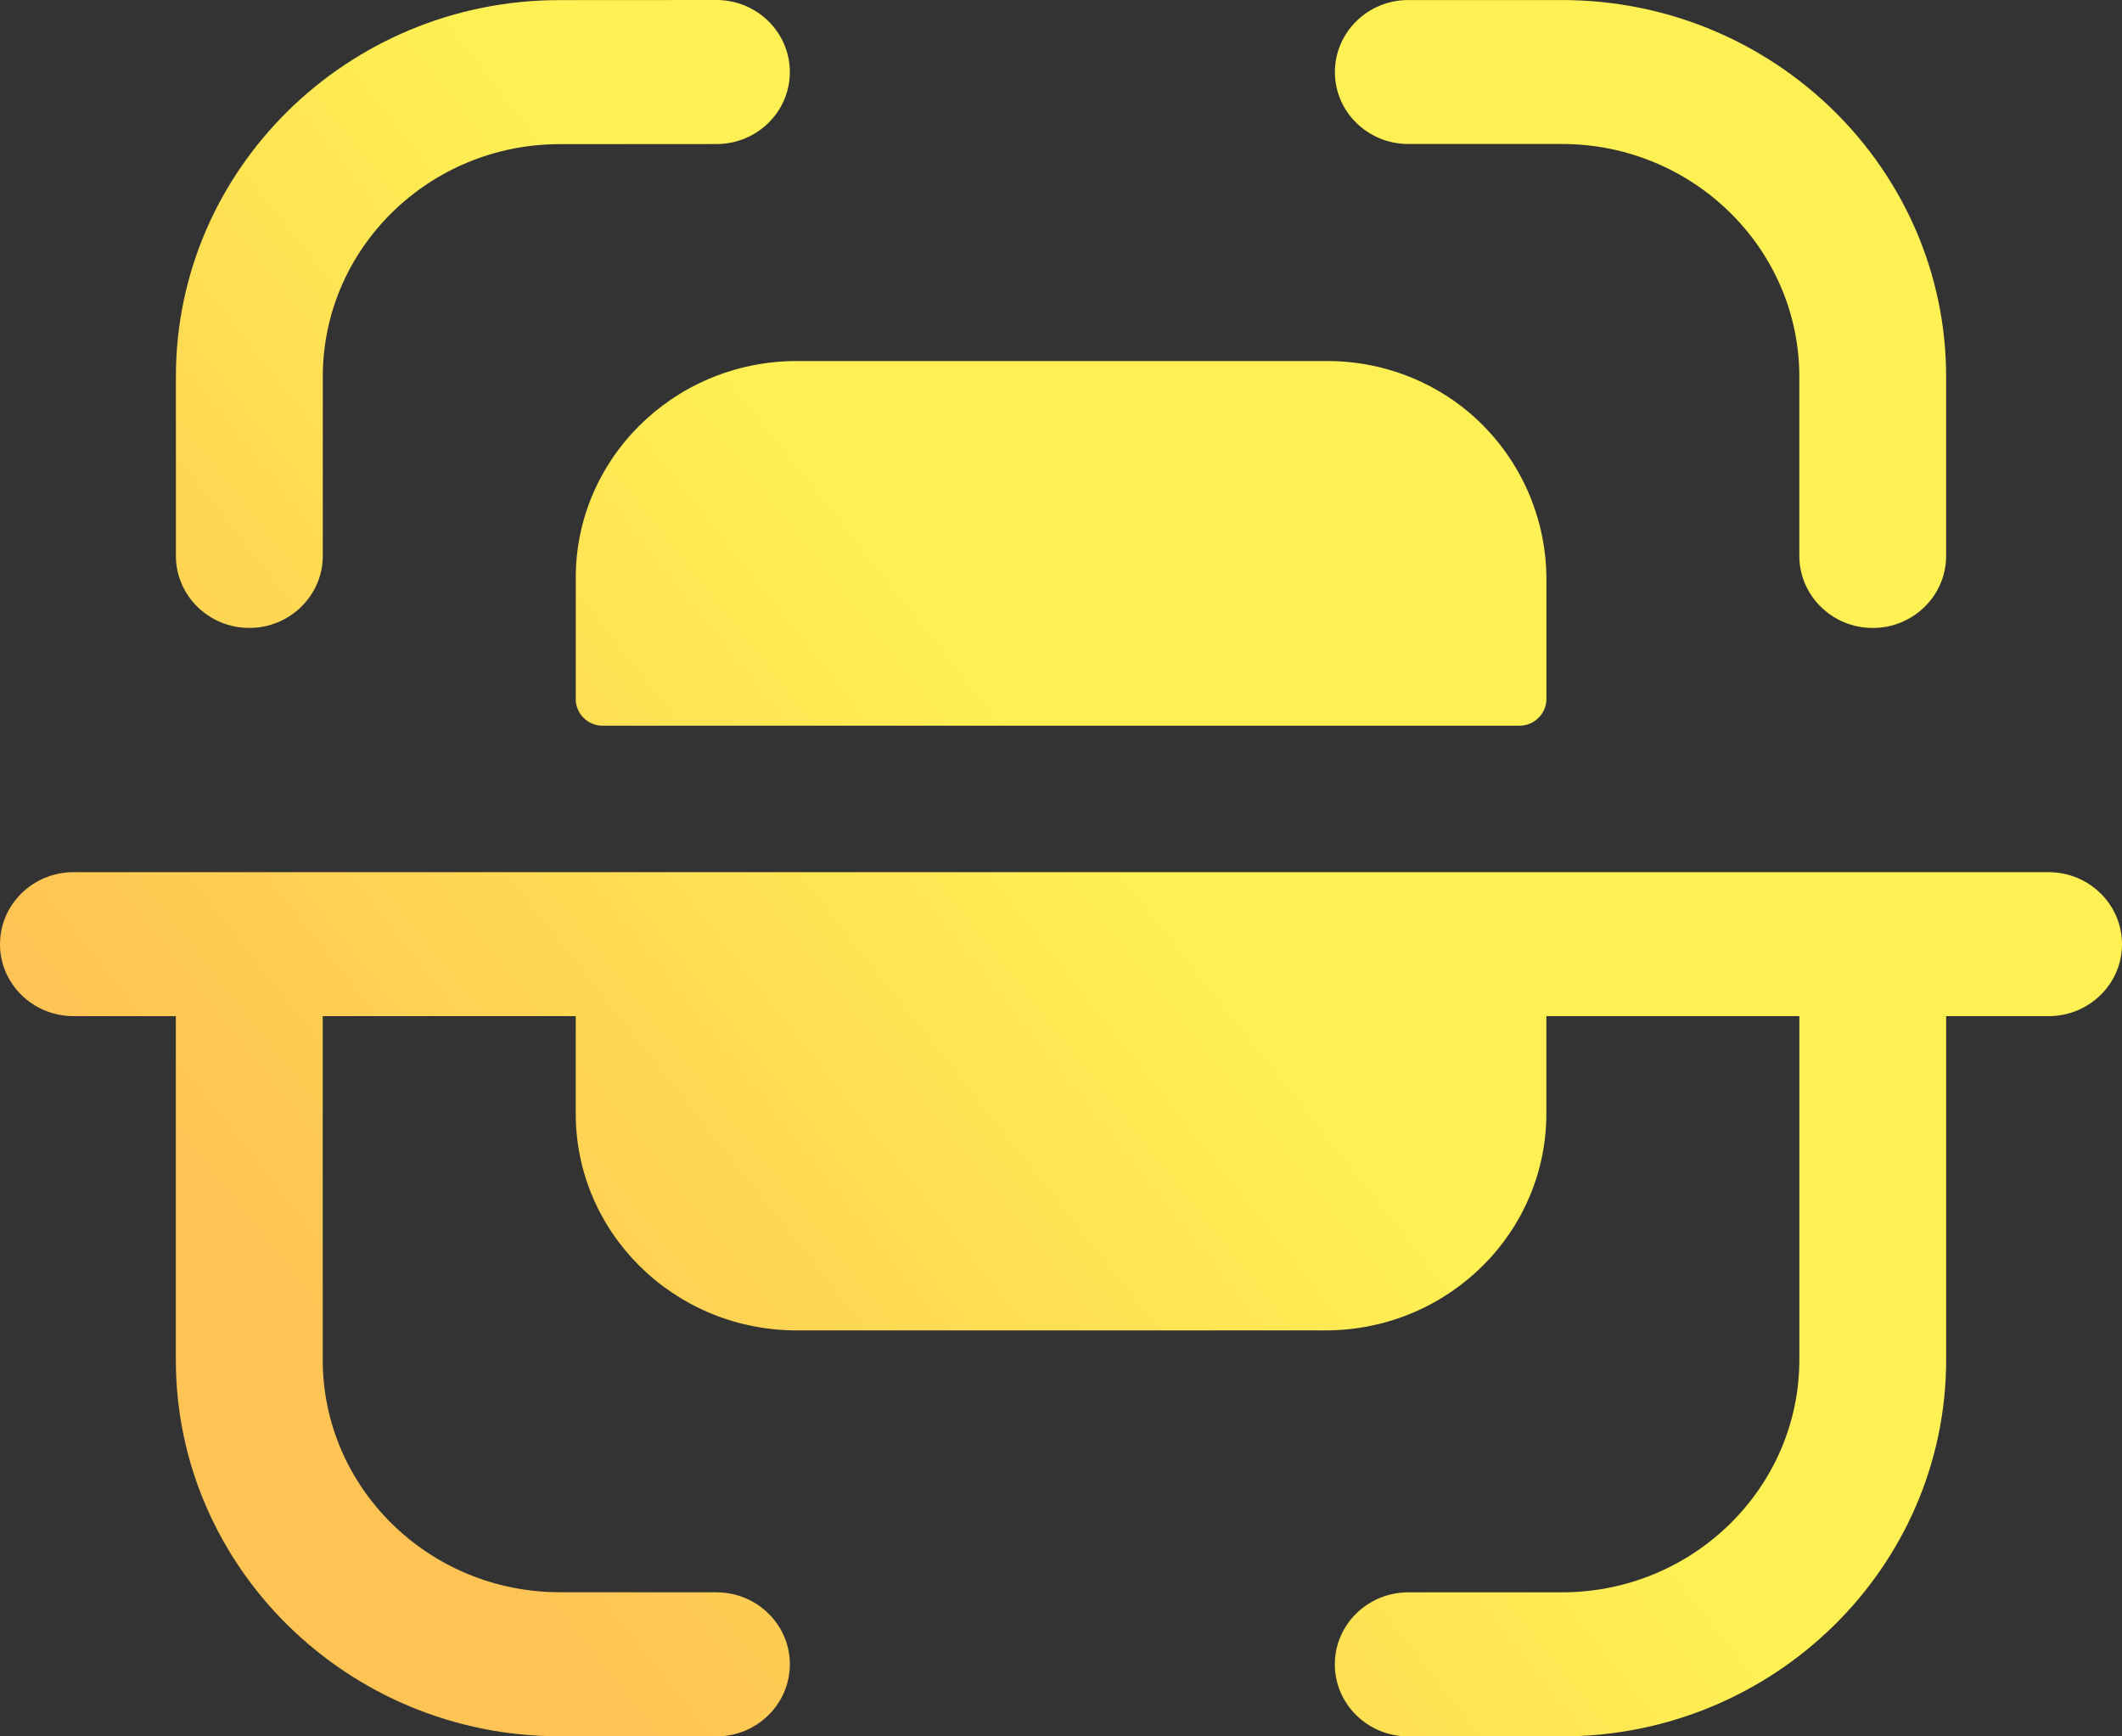 <?xml version="1.0" encoding="UTF-8"?> <svg xmlns="http://www.w3.org/2000/svg" xmlns:xlink="http://www.w3.org/1999/xlink" width="66px" height="54px" viewBox="0 0 66 54" version="1.1"><rect x="0" y="0" width="66" height="54" fill="#333333" stroke="none"/><title>Shape</title><defs><linearGradient x1="38.754%" y1="27.622%" x2="3.46944695e-15%" y2="52.524%" id="linearGradient-1"><stop stop-color="#FFF053" offset="0%"></stop><stop stop-color="#FFC453" offset="100%"></stop></linearGradient></defs><g id="Page-1" stroke="none" stroke-width="1" fill="none" fill-rule="evenodd"><g id="vacancy-page" transform="translate(-635, -1405)" fill="url(#linearGradient-1)"><g id="Shape-3" transform="translate(635, 1405)"><path d="M22.283,0 C23.543,0 24.566,1.003 24.566,2.242 C24.566,3.477 23.546,4.48 22.283,4.48 L17.396,4.483 C13.34,4.489 10.04,7.728 10.04,11.708 L10.04,17.286 C10.04,18.522 9.014,19.528 7.754,19.528 C6.494,19.528 5.471,18.522 5.471,17.286 L5.471,11.708 C5.471,5.26 10.82,0.009 17.393,0.003 L22.28,0 L22.283,0 Z M43.802,0.001 L48.581,0.001 C55.172,0.001 60.53,5.255 60.53,11.718 L60.53,17.287 C60.53,18.523 59.51,19.529 58.247,19.529 C56.987,19.529 55.964,18.523 55.964,17.287 L55.964,11.718 C55.964,7.726 52.652,4.478 48.581,4.478 L43.802,4.478 C42.542,4.478 41.519,3.478 41.519,2.243 C41.519,1.004 42.542,0.001 43.802,0.001 Z M41.288,11.228 L24.715,11.228 C20.924,11.266 17.875,14.305 17.908,18.027 L17.908,21.763 C17.918,22.198 18.274,22.554 18.718,22.569 L47.279,22.569 C47.725,22.557 48.083,22.201 48.098,21.763 L48.098,18.027 C48.1,16.229 47.392,14.502 46.114,13.217 C44.846,11.943 43.102,11.228 41.288,11.228 Z M2.286,27.124 L63.717,27.124 C64.977,27.124 66,28.127 66,29.365 C66,30.601 64.977,31.601 63.717,31.601 L60.531,31.601 L60.531,42.28 C60.531,48.746 55.17,54 48.582,54 L43.803,54 C42.54,54 41.517,52.997 41.517,51.758 C41.517,50.523 42.54,49.52 43.803,49.52 L48.582,49.52 C52.653,49.52 55.965,46.275 55.965,42.28 L55.965,31.601 L48.096,31.601 L48.096,34.575 C48.126,38.297 45.081,41.338 41.286,41.374 L24.714,41.374 C20.922,41.338 17.877,38.297 17.907,34.575 L17.907,31.601 L10.038,31.601 L10.038,42.292 C10.038,46.272 13.341,49.511 17.4,49.517 L22.284,49.52 C23.544,49.52 24.567,50.523 24.567,51.758 C24.564,52.997 23.544,54 22.281,54 L17.394,53.997 C10.821,53.991 5.469,48.74 5.469,42.292 L5.469,31.601 L2.286,31.601 C1.026,31.601 0,30.601 0,29.365 C0,28.127 1.026,27.124 2.286,27.124 Z" id="Shape"></path></g></g></g></svg> 